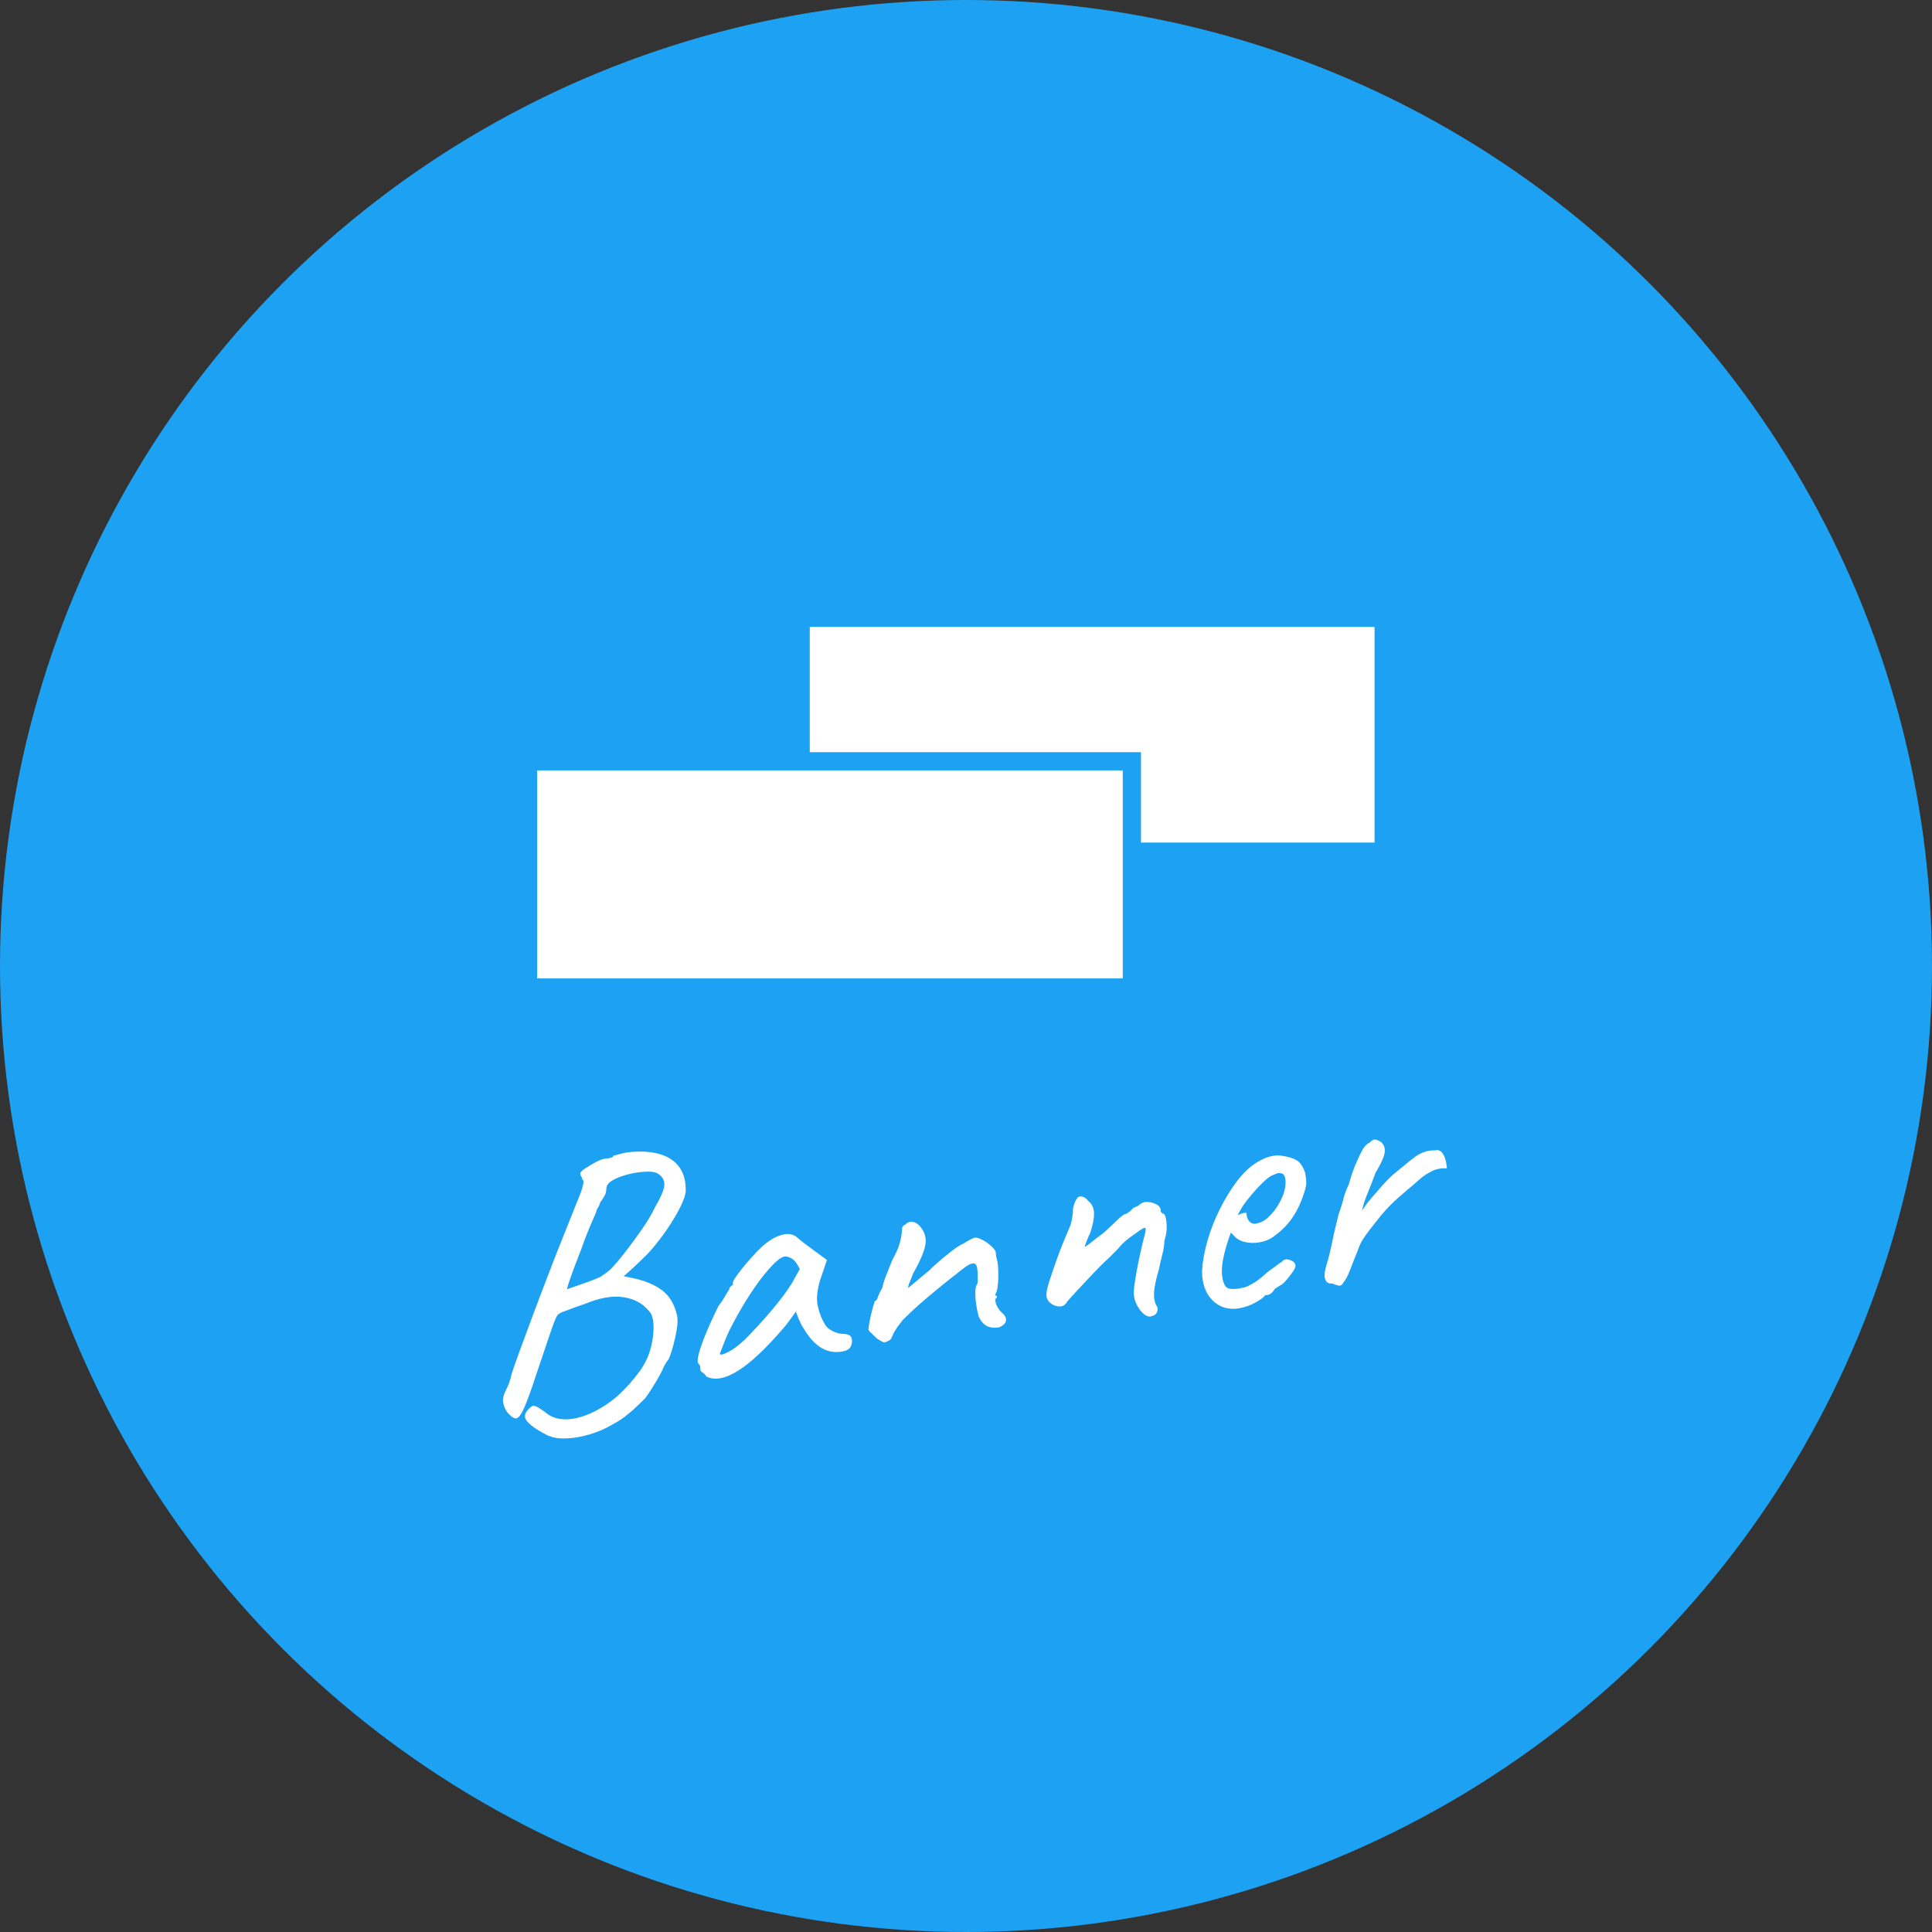 <?xml version="1.0" encoding="UTF-8"?><svg id="_レイヤー_1" xmlns="http://www.w3.org/2000/svg" viewBox="0 0 300 300"><rect x="0" y="0" width="300" height="300" fill="#333333" stroke="none"/><defs><style>.cls-1{fill:#1da1f2;}.cls-2{fill:#fff;}</style></defs><circle class="cls-1" cx="150" cy="150" r="150"/><path class="cls-2" d="M85.2,222.97c-1.66-.82-2.79-1.59-3.37-2.29s-.35-1.46.7-2.28c.23-.19.61-.12,1.13.2.52.33.96.63,1.31.93.77.58,1.73.86,2.87.86,1.14,0,2.43-.31,3.86-.92,1.62-.76,3.05-1.68,4.26-2.78,1.22-1.1,2.37-2.39,3.45-3.87.81-1.17,1.37-2.39,1.68-3.66.31-1.27.44-2.42.38-3.45-.06-1.04-.28-1.73-.67-2.1-.97-1.2-2.31-1.93-4.03-2.19-1.72-.25-3.74.11-6.06,1.09-.27.08-.68.22-1.22.42-.54.2-1.03.38-1.45.54-.43.16-.66.25-.7.25-.27.12-.48.24-.64.36-.15.12-.34.44-.55.96-.21.52-.53,1.42-.96,2.7-.43,1.28-1.06,3.17-1.91,5.66-.81,2.49-1.46,4.26-1.94,5.32-.48,1.06-.91,1.57-1.28,1.53-.37-.04-.82-.38-1.36-1.03-.31-.49-.5-1-.58-1.51-.08-.51.08-1.14.46-1.9.19-.38.35-.72.46-1.03.12-.31.27-.84.46-1.61.19-.61.57-1.68,1.13-3.22.56-1.54,1.23-3.34,2-5.42.77-2.07,1.59-4.22,2.44-6.44.85-2.22,1.67-4.32,2.47-6.3.79-1.98,1.46-3.65,2-5.01.54-1.28.87-2.2.99-2.76.12-.56.08-.84-.12-.85,0-.19-.06-.37-.17-.52-.12-.16-.15-.31-.12-.48,0-.15.26-.41.78-.76.52-.35,1.1-.69,1.74-1.03.64-.33,1.13-.48,1.48-.46.19-.03.42-.07.7-.14.27-.06.41-.17.41-.32.12-.02.48-.11,1.1-.29.62-.17,1.3-.28,2.03-.32,2.59-.17,4.6.26,6.03,1.29,1.43,1.04,2.13,2.64,2.09,4.81-.04.66-.38,1.61-1.02,2.83-.64,1.22-1.41,2.46-2.32,3.73-.91,1.26-1.79,2.35-2.64,3.25-.5.5-1.03,1.02-1.59,1.55-.56.53-1.25,1.15-2.06,1.86.62.14,1.1.23,1.45.3,1.78.38,3.25.98,4.41,1.81,1.16.83,1.95,2.09,2.38,3.81.15.56.16,1.27.03,2.14-.14.87-.32,1.74-.55,2.61-.23.87-.48,1.61-.75,2.23-.27.31-.56.78-.87,1.41,0,.08-.16.4-.46.97-.31.57-.68,1.2-1.1,1.88-.43.69-.83,1.29-1.22,1.81-.39.37-.84.81-1.36,1.31-.52.51-1.1,1-1.74,1.49-.64.49-1.33.92-2.06,1.31-1.08.63-2.25,1.13-3.51,1.5-1.26.37-2.45.57-3.57.61-1.12.04-2.03-.1-2.73-.42ZM88.05,200.19c1.43-.49,2.57-.89,3.42-1.2.85-.31,1.47-.57,1.86-.78.19-.15.47-.34.84-.6.37-.25.74-.6,1.13-1.05.54-.59,1.23-1.42,2.06-2.5.83-1.08,1.65-2.21,2.47-3.4.81-1.19,1.43-2.24,1.86-3.16.89-1.53,1.37-2.64,1.45-3.33.08-.69-.14-1.25-.64-1.67-.35-.37-.94-.56-1.77-.57-.83,0-1.71.09-2.64.29-.93.2-1.72.45-2.38.75-.5.23-.89.48-1.16.73-.27.26-.41.6-.41,1.02,0,.35-.11.7-.32,1.06-.21.36-.42.66-.61.88-.04.28-.21.65-.52,1.13,0,.15-.27.83-.81,2.04-.54,1.21-1.08,2.59-1.62,4.14-.7,1.77-1.24,3.2-1.62,4.28-.39,1.09-.58,1.73-.58,1.92Z"/><path class="cls-2" d="M109.68,213.76c-.15-.28-.35-.5-.58-.63-.23-.14-.35-.28-.35-.44s0-.32-.03-.49-.11-.32-.26-.45c-.19-.2-.17-.74.06-1.6.23-.87.62-1.95,1.16-3.25.54-1.3,1.18-2.69,1.91-4.16.31-.36.62-.81.93-1.36.31-.55.54-.92.7-1.09,0-.15.06-.31.17-.46.12-.15.25-.24.41-.27v-.35c0-.19.18-.55.55-1.07.37-.52.82-1.1,1.36-1.75.54-.64,1.1-1.27,1.68-1.89.58-.61,1.06-1.06,1.45-1.36.81-.67,1.65-1.13,2.52-1.38.87-.25,1.61-.17,2.23.23.12.1.31.26.58.49.27.23.59.48.96.75.37.27.74.55,1.13.84l2.15,1.58-1.04,3.06c-.5,1.63-.63,3-.38,4.12.25,1.12.63,2.07,1.13,2.84.19.4.59.74,1.19,1.03.6.29,1.17.44,1.71.43.31,0,.6.06.87.21.27.15.41.44.41.86,0,.39-.08.71-.23.96-.15.26-.43.45-.81.59-1.28.35-2.47.23-3.57-.37-1.1-.6-2.12-1.72-3.05-3.35-.15-.21-.36-.61-.61-1.21-.25-.6-.4-.99-.43-1.18-.16.22-.45.62-.87,1.21-.43.59-.75,1.02-.99,1.28-2.75,3.21-5.12,5.45-7.11,6.7-1.99,1.26-3.65,1.56-4.96.92ZM113.02,209.97c.83-.42,1.73-1.09,2.7-2.02,1.31-1.33,2.64-2.77,3.97-4.33,1.33-1.56,2.41-2.98,3.22-4.27l1.28-2.29c-.39-.83-.8-1.37-1.25-1.63-.45-.26-.82-.37-1.13-.32-.5.08-1.25.66-2.23,1.74-.99,1.08-2.04,2.48-3.16,4.2-1.12,1.72-2.19,3.59-3.19,5.6-.39.83-.87,2.01-1.45,3.53,0,.27.42.2,1.25-.22Z"/><path class="cls-2" d="M155.17,206.11c-.77.12-1.41.06-1.91-.2-.5-.25-.93-.73-1.28-1.45-.15-.52-.28-1.11-.38-1.77-.1-.66-.15-1.29-.15-1.89s.06-1,.17-1.22c.15-.18.22-.47.2-.87-.02-.4-.03-.84-.03-1.3-.04-.77-.22-1.17-.55-1.22-.33-.05-.8.15-1.42.6-.7.53-1.6,1.25-2.73,2.14-1.12.89-2.29,1.86-3.51,2.9s-2.37,2.11-3.45,3.2c-.85,1.06-1.36,1.85-1.54,2.36-.17.51-.42.79-.73.84-.31.2-.57.25-.78.15-.21-.1-.51-.28-.9-.53-.27-.27-.54-.52-.81-.77-.27-.25-.45-.44-.52-.59,0-.19.06-.61.17-1.25.12-.64.26-1.28.44-1.92.17-.65.3-1.07.38-1.28.19-.03.36-.25.49-.66.14-.41.36-.87.67-1.38.08-.48.28-1.14.61-1.98.33-.84.63-1.6.9-2.26.54-1.01.92-1.84,1.13-2.5.21-.65.36-1.45.44-2.39-.04-.15,0-.3.12-.45.12-.15.25-.24.41-.27.31-.36.68-.5,1.1-.43.43.07.81.31,1.16.72.7.82.98,1.73.84,2.74-.14,1.01-.76,2.51-1.89,4.5-.27.66-.47,1.17-.61,1.52-.14.35-.2.62-.2.81.81-.67,1.48-1.23,2-1.67.52-.45.94-.79,1.25-1.03.19-.22.64-.64,1.33-1.25.7-.61,1.44-1.22,2.23-1.83.79-.61,1.38-.98,1.77-1.12.31-.2.64-.4.99-.59.35-.19.6-.3.75-.32.31-.05.71.06,1.19.31.48.25.94.57,1.36.95.43.38.68.72.75,1.01,0,.16,0,.31.03.46.02.15.05.3.09.45.15.48.24,1.14.26,1.99.02.85,0,1.63-.09,2.33-.08.71-.21,1.14-.41,1.28.04.19.13.27.29.25v.29c-.19.03-.27.21-.23.53.04.32.16.66.38,1.01.21.35.44.63.67.82.46.39.66.8.58,1.22-.08.42-.43.75-1.04,1Z"/><path class="cls-2" d="M178.72,204.42c-.39.06-.78-.09-1.19-.45s-.75-.84-1.04-1.43c-.29-.59-.44-1.18-.44-1.76s.14-1.69.44-3.32c.29-1.63.65-3.29,1.07-4.98.31-1.05.41-1.65.29-1.79-.12-.14-.64.16-1.57.88-.54.36-1.03.71-1.45,1.07-.43.36-.79.73-1.1,1.13-.19.19-.48.48-.87.89-.39.41-.79.8-1.22,1.18-.5.46-1.14,1.11-1.91,1.92-.77.82-1.54,1.63-2.29,2.44-.75.81-1.33,1.44-1.71,1.89-.08.17-.19.32-.35.46-.15.14-.33.24-.52.28-.19.05-.41.05-.64.01-.43-.05-.82-.24-1.19-.57-.37-.33-.55-.75-.55-1.25,0-.39.15-1.08.46-2.07.31-1,.73-2.21,1.25-3.65.52-1.44,1.13-2.96,1.83-4.58.12-.21.21-.47.29-.77.08-.3.14-.63.2-.99.06-.36.09-.69.09-1,0-.19.03-.4.09-.62.06-.22.14-.45.23-.67.1-.23.18-.39.26-.48.15-.33.43-.46.81-.39.39.08.71.3.99.69.58.45.88,1.08.9,1.89.02.81-.18,1.85-.61,3.11-.16.3-.28.58-.38.84-.1.27-.18.49-.26.68-.08.19-.16.38-.23.59.15-.02.5-.25,1.04-.69.54-.43,1.18-.92,1.91-1.46.58-.51,1.09-.99,1.54-1.43.44-.44.82-.78,1.13-1.05.31-.26.5-.4.58-.41.15-.02.35-.11.58-.26s.43-.32.58-.5c.15-.18.33-.3.52-.37.31-.09.54-.22.7-.4.31-.28.71-.41,1.22-.39.5.02.97.15,1.39.39.43.24.64.56.64.94,0,.16.1.31.29.48.31-.05.51.4.61,1.36.1.95-.01,1.9-.32,2.83,0,.58-.11,1.29-.32,2.14-.21.84-.4,1.65-.55,2.41-.31,1.02-.52,1.9-.64,2.65-.12.75-.14,1.38-.06,1.87.08.49.21.88.41,1.15.15.25.15.55,0,.9-.15.35-.46.56-.93.64Z"/><path class="cls-2" d="M192.41,203.16c-1.7.26-3.09-.17-4.18-1.29-1.08-1.13-1.61-2.66-1.57-4.6.08-1.4.36-2.95.84-4.63.48-1.68,1.13-3.33,1.94-4.94.81-1.61,1.7-3.06,2.67-4.33.97-1.27,1.97-2.22,3.02-2.85.39-.25.8-.47,1.25-.66.44-.19.9-.31,1.36-.39.43-.07.87-.07,1.33,0,.46.06.85.15,1.16.25.66.17,1.16.42,1.51.75.35.33.66.88.93,1.65.12.72.17,1.23.17,1.54s-.1.79-.29,1.44c-.46,1.46-1.06,2.76-1.8,3.88-.74,1.12-1.72,2.12-2.96,3.01-.31.24-.67.44-1.07.6-.41.16-.82.27-1.25.34-.77.12-1.52.09-2.23-.09-.72-.18-1.29-.52-1.71-1.04l-.41-.4-.17.49c-.39,1.1-.69,2.12-.9,3.04-.21.92-.32,1.75-.32,2.49,0,.46.05.9.15,1.31.1.41.24.76.44,1.03.15.21.42.33.78.37.37.04.76.03,1.19-.04.27-.04.55-.1.84-.16.29-.06.57-.18.84-.33.66-.33,1.19-.67,1.6-1,.41-.33.82-.69,1.25-1.06l.23-.15h-.06c.46-.3,1.06-.74,1.8-1.32.15-.02.31-.14.46-.36.31-.2.71-.21,1.19-.01.48.2.73.51.73.93-.04.2-.21.53-.52.98-.31.45-.65.88-1.02,1.29-.37.41-.67.65-.9.72-.04.05-.17.13-.41.27-.23.13-.39.25-.46.33h.06c-.35.51-.7.79-1.04.85l-.46.07c-.16.3-.66.67-1.51,1.13-.85.46-1.68.75-2.49.88ZM195.02,189.99c.7-.11,1.31-.41,1.83-.89.52-.49.98-1.01,1.36-1.58.77-1.17,1.23-2.25,1.36-3.26.14-1.01,0-1.67-.38-2-.23-.08-.44-.12-.61-.11-.17,0-.51.13-1.02.36-.35.13-.83.5-1.45,1.1-.62.6-1.23,1.26-1.83,1.97-.6.71-1.05,1.31-1.36,1.78l-.75,1.34c.31-.16.61-.28.9-.34.29-.06.45-.06.49.01,0,.35.07.66.2.93.13.27.31.46.52.59.21.12.45.16.73.12Z"/><path class="cls-2" d="M208.6,199.13c-.19.42-.47.58-.84.48-.37-.1-.67-.2-.9-.32-.27.04-.5,0-.7-.12-.19-.12-.33-.33-.41-.63-.08-.22-.1-.5-.06-.83.04-.33.13-.73.26-1.2.14-.47.28-.98.44-1.55.31-1.32.52-2.29.64-2.88.12-.6.23-1.12.35-1.56.12-.44.27-1.09.46-1.93.31-.82.56-1.61.75-2.38.19-.76.48-1.54.87-2.34.27-1.05.61-2.06,1.02-3.03.41-.97.8-1.8,1.19-2.48.08-.13.22-.31.44-.53.21-.23.4-.35.55-.38.31-.36.59-.53.84-.51.25.02.57.15.96.4.46.43.65.98.55,1.65-.1.67-.57,1.71-1.42,3.12-.46,1.27-.89,2.37-1.28,3.3-.39.93-.66,1.79-.81,2.59.42-.68.9-1.33,1.42-1.93.52-.6.96-1.11,1.31-1.51.85-.98,1.56-1.71,2.12-2.19.56-.47,1.23-1.02,2-1.65.46-.38.91-.73,1.33-1.05.43-.32.9-.58,1.42-.77.52-.2,1.09-.29,1.71-.27.39-.1.71-.03.96.2.25.23.45.57.61,1.01.15.44.25.97.29,1.58-.89-.05-1.68.1-2.38.46-.7.36-1.29.75-1.77,1.17-.48.42-.86.75-1.13.99-.58.48-1.31,1.1-2.2,1.88-.89.78-1.78,1.68-2.67,2.71-.7.88-1.29,1.63-1.77,2.25-.48.62-.87,1.16-1.16,1.63-.29.47-.51.95-.67,1.44-.39.95-.79,1.98-1.22,3.09-.43,1.11-.79,1.81-1.1,2.09Z"/><rect class="cls-2" x="125.74" y="97.35" width="87.7" height="33.48"/><rect class="cls-2" x="82" y="118.22" width="93.75" height="35.12"/><path class="cls-1" d="M174.34,119.63v32.3h-90.93v-32.3h90.93M177.17,116.8h-96.58v37.94h96.58v-37.94h0Z"/></svg>